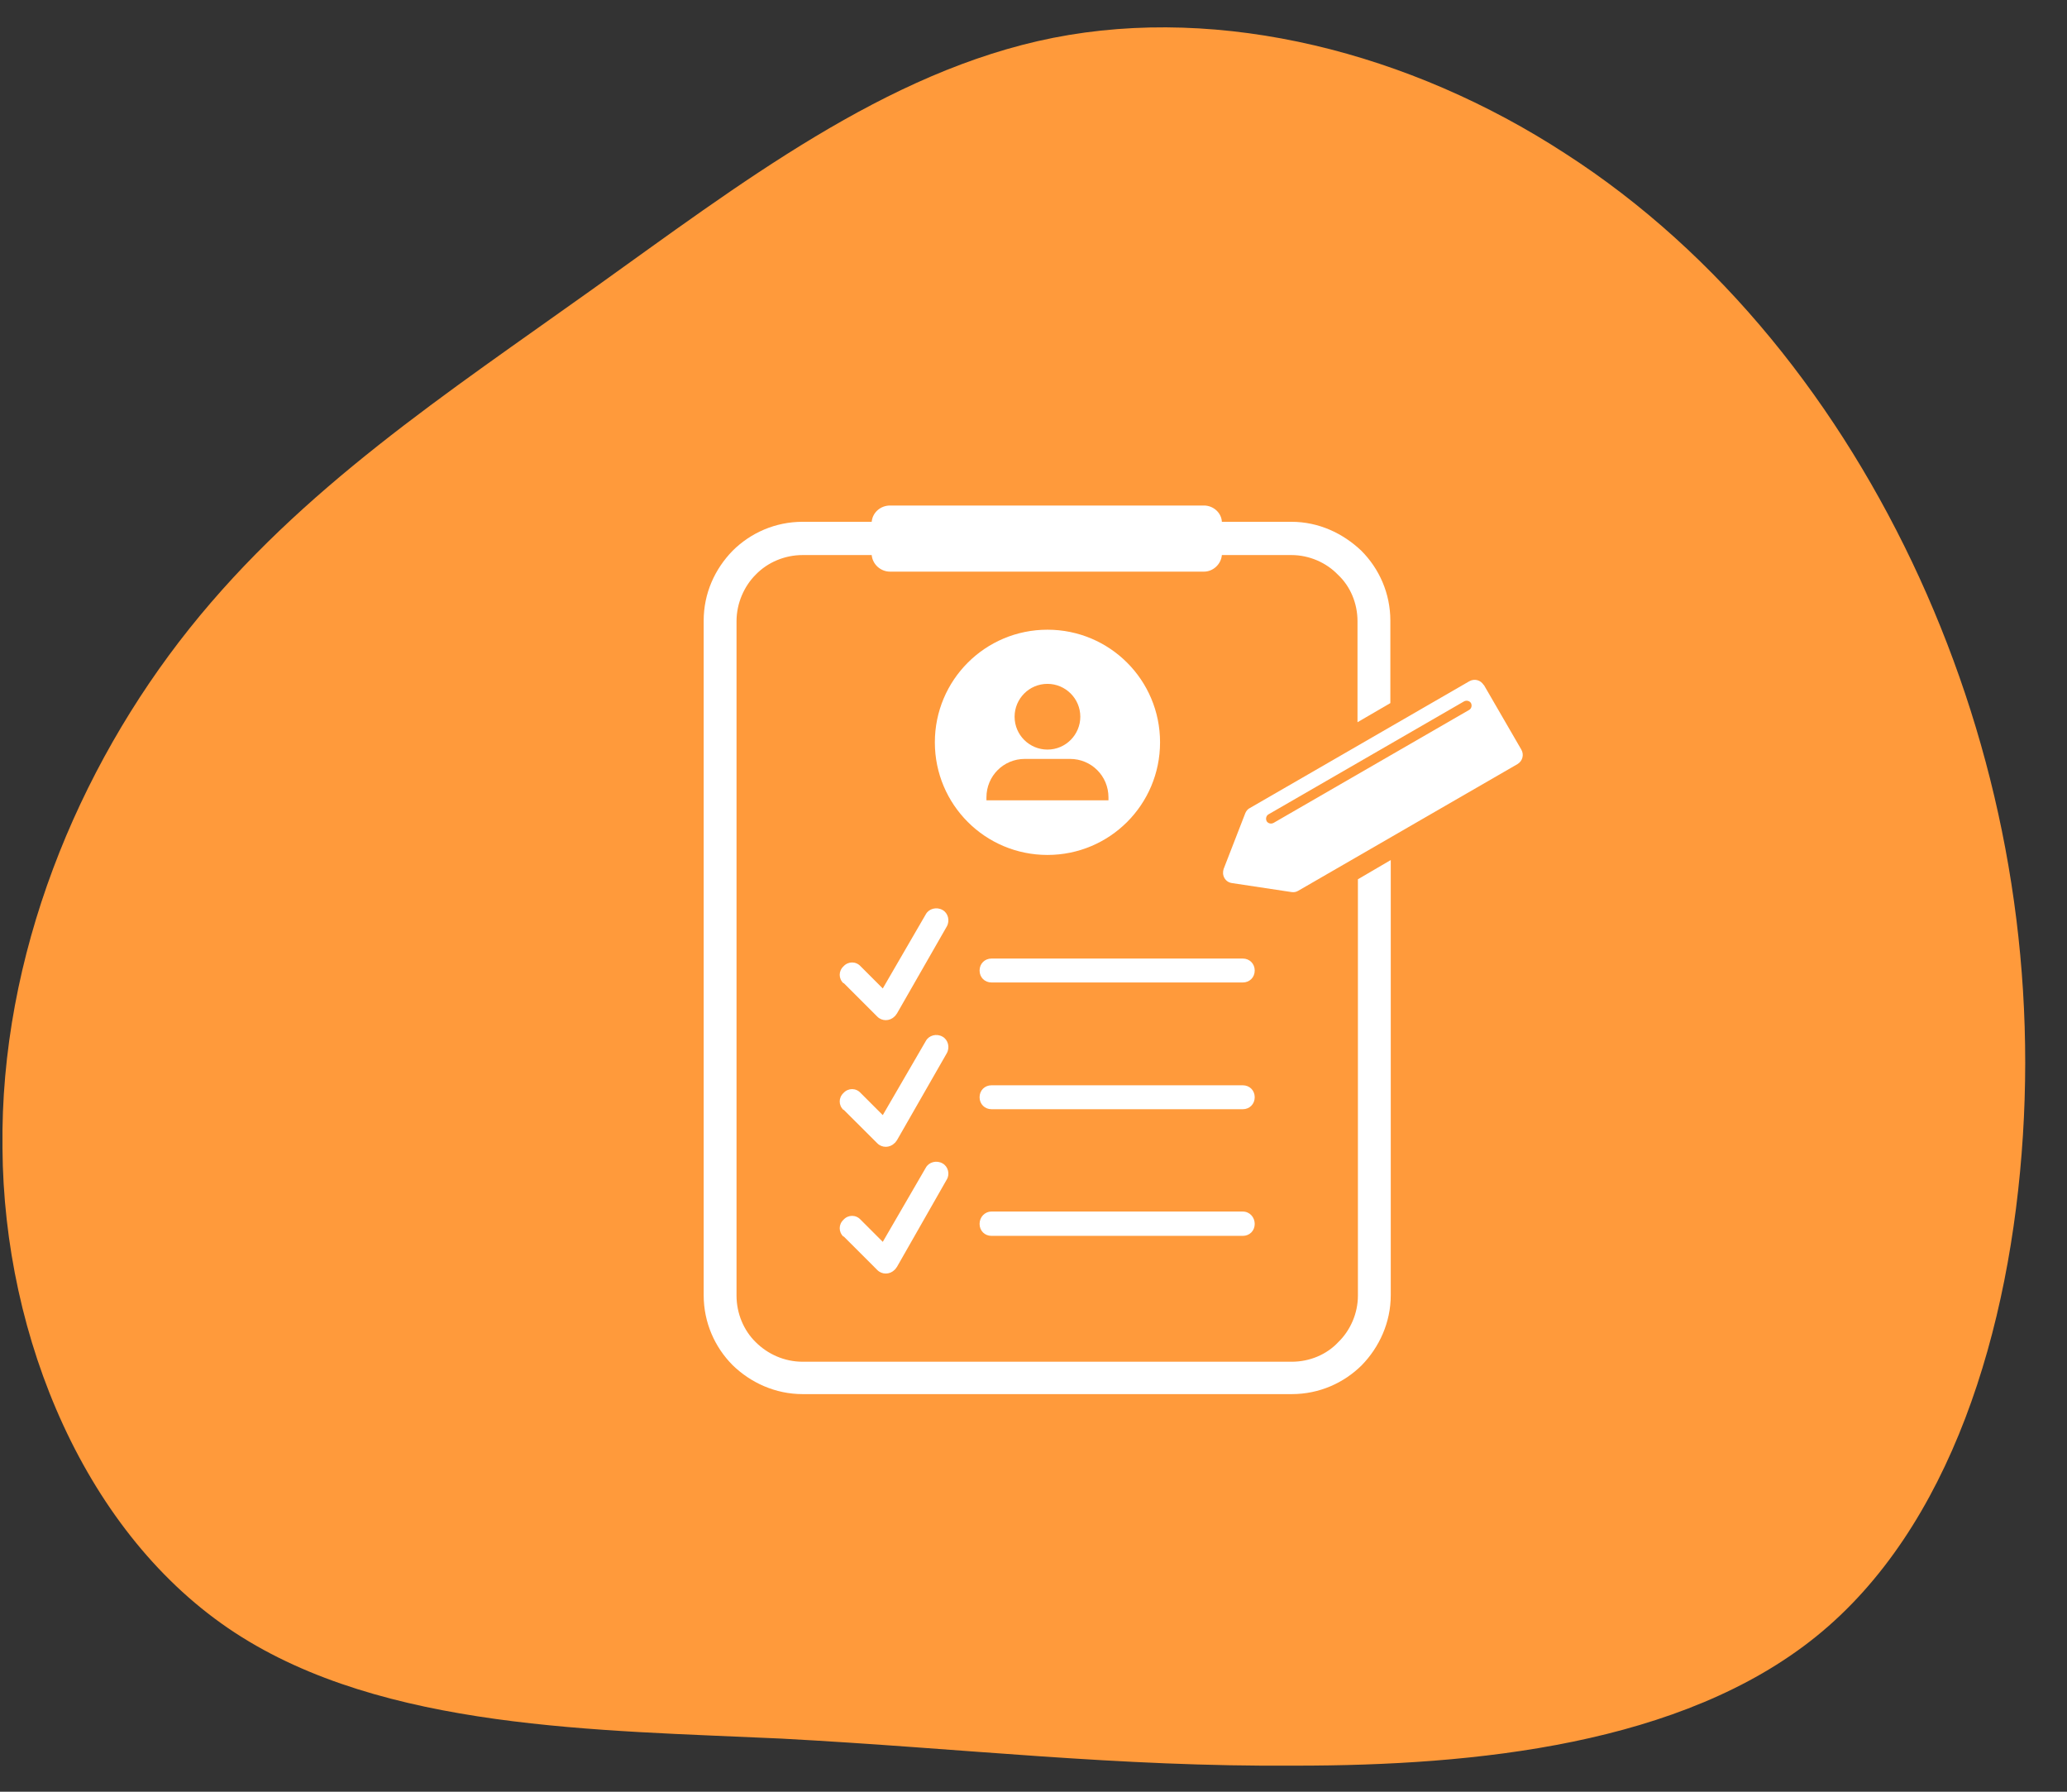 <svg xmlns="http://www.w3.org/2000/svg" xmlns:xlink="http://www.w3.org/1999/xlink" width="135" zoomAndPan="magnify" viewBox="0 0 101.25 87.75" height="117" preserveAspectRatio="xMidYMid meet" version="1.2"><rect x="0" y="0" width="101.25" height="87.75" fill="#333333" stroke="none"/><defs><clipPath id="81e2b0a509"><path d="M 0 1 L 99.762 1 L 99.762 86.559 L 0 86.559 Z M 0 1 "/></clipPath><clipPath id="023656d24e"><path d="M 34.465 24.758 L 69 24.758 L 69 68.684 L 34.465 68.684 Z M 34.465 24.758 "/></clipPath><clipPath id="d8c445d551"><path d="M 59 33 L 74.668 33 L 74.668 44 L 59 44 Z M 59 33 "/></clipPath></defs><g id="c21fd75f67"><g clip-rule="nonzero" clip-path="url(#81e2b0a509)"><path style=" stroke:none;fill-rule:nonzero;fill:#ff9a3b;fill-opacity:1;" d="M 76.668 7.516 C 84.262 12.398 90.168 19.871 94.027 28.309 C 97.883 36.75 99.691 46.09 99.09 55.613 C 98.488 65.137 95.535 74.84 88.965 80.145 C 82.395 85.449 72.27 86.473 63.469 86.473 C 54.668 86.535 47.254 85.629 38.273 85.148 C 29.293 84.727 18.805 84.727 11.512 79.965 C 4.219 75.203 0.18 65.559 0.121 56.219 C 0 46.812 3.797 37.652 9.281 30.781 C 14.766 23.91 21.879 19.27 29.051 14.145 C 36.223 9.023 43.398 3.477 51.594 1.852 C 59.852 0.223 69.074 2.574 76.668 7.516 Z M 76.668 7.516 "/></g><g clip-rule="nonzero" clip-path="url(#023656d24e)"><path style=" stroke:none;fill-rule:nonzero;fill:#ffffff;fill-opacity:1;" d="M 39.316 25.555 L 42.699 25.555 C 42.742 25.094 43.137 24.758 43.598 24.758 L 58.977 24.758 C 59.434 24.758 59.832 25.113 59.852 25.555 L 63.258 25.555 C 64.594 25.555 65.785 26.117 66.684 26.973 C 67.562 27.852 68.105 29.062 68.105 30.398 L 68.105 34.434 L 66.496 35.371 L 66.496 30.422 C 66.496 29.543 66.141 28.707 65.535 28.145 C 64.973 27.559 64.137 27.184 63.258 27.184 L 59.852 27.184 C 59.812 27.641 59.414 27.996 58.977 27.996 L 43.598 27.996 C 43.137 27.996 42.742 27.641 42.699 27.184 L 39.316 27.184 C 38.438 27.184 37.602 27.539 37.016 28.145 C 36.453 28.707 36.078 29.543 36.078 30.422 L 36.078 63.453 C 36.078 64.328 36.434 65.164 37.016 65.73 C 37.602 66.316 38.418 66.691 39.316 66.691 L 63.277 66.691 C 64.156 66.691 64.992 66.336 65.555 65.73 C 66.141 65.164 66.516 64.328 66.516 63.453 L 66.516 43.062 L 68.125 42.121 L 68.125 63.43 C 68.125 64.77 67.562 65.98 66.707 66.859 C 65.828 67.734 64.617 68.277 63.277 68.277 L 39.316 68.277 C 37.977 68.277 36.766 67.715 35.887 66.859 C 35.012 65.98 34.469 64.77 34.469 63.43 L 34.469 30.398 C 34.469 29.062 35.012 27.871 35.887 26.973 C 36.766 26.098 37.977 25.555 39.316 25.555 Z M 39.316 25.555 "/></g><path style=" stroke:none;fill-rule:nonzero;fill:#ffffff;fill-opacity:1;" d="M 41.32 48.16 C 41.07 47.93 41.07 47.555 41.32 47.324 C 41.551 47.074 41.926 47.074 42.156 47.324 L 43.242 48.41 L 45.352 44.773 C 45.5 44.504 45.875 44.398 46.168 44.566 C 46.438 44.711 46.543 45.086 46.375 45.379 L 43.934 49.641 C 43.891 49.684 43.871 49.746 43.809 49.789 C 43.578 50.02 43.199 50.02 42.973 49.789 L 41.32 48.137 Z M 41.32 48.16 "/><path style=" stroke:none;fill-rule:nonzero;fill:#ffffff;fill-opacity:1;" d="M 48.57 48.117 C 48.234 48.117 47.984 47.867 47.984 47.531 C 47.984 47.199 48.234 46.945 48.57 46.945 L 60.875 46.945 C 61.211 46.945 61.461 47.199 61.461 47.531 C 61.461 47.867 61.211 48.117 60.875 48.117 Z M 48.57 48.117 "/><path style=" stroke:none;fill-rule:nonzero;fill:#ffffff;fill-opacity:1;" d="M 41.32 54.363 C 41.07 54.133 41.07 53.758 41.32 53.527 C 41.551 53.277 41.926 53.277 42.156 53.527 L 43.242 54.613 L 45.352 50.98 C 45.5 50.707 45.875 50.602 46.168 50.77 C 46.438 50.918 46.543 51.293 46.375 51.586 L 43.934 55.848 C 43.891 55.891 43.871 55.953 43.809 55.992 C 43.578 56.223 43.199 56.223 42.973 55.992 L 41.32 54.344 Z M 41.32 54.363 "/><path style=" stroke:none;fill-rule:nonzero;fill:#ffffff;fill-opacity:1;" d="M 48.57 54.324 C 48.234 54.324 47.984 54.07 47.984 53.738 C 47.984 53.402 48.234 53.152 48.57 53.152 L 60.875 53.152 C 61.211 53.152 61.461 53.402 61.461 53.738 C 61.461 54.07 61.211 54.324 60.875 54.324 Z M 48.57 54.324 "/><path style=" stroke:none;fill-rule:nonzero;fill:#ffffff;fill-opacity:1;" d="M 41.32 60.57 C 41.07 60.34 41.07 59.965 41.32 59.734 C 41.551 59.484 41.926 59.484 42.156 59.734 L 43.242 60.82 L 45.352 57.184 C 45.5 56.914 45.875 56.809 46.168 56.977 C 46.438 57.121 46.543 57.5 46.375 57.77 L 43.934 62.051 C 43.891 62.094 43.871 62.156 43.809 62.199 C 43.578 62.43 43.199 62.43 42.973 62.199 L 41.32 60.547 Z M 41.32 60.57 "/><path style=" stroke:none;fill-rule:nonzero;fill:#ffffff;fill-opacity:1;" d="M 48.57 60.527 C 48.234 60.527 47.984 60.277 47.984 59.941 C 47.984 59.609 48.234 59.336 48.57 59.336 L 60.875 59.336 C 61.211 59.336 61.461 59.609 61.461 59.941 C 61.461 60.277 61.211 60.527 60.875 60.527 Z M 48.57 60.527 "/><path style=" stroke:none;fill-rule:evenodd;fill:#ffffff;fill-opacity:1;" d="M 51.309 30.84 C 54.359 30.84 56.824 33.305 56.824 36.355 C 56.824 39.406 54.359 41.871 51.309 41.871 C 48.258 41.871 45.793 39.406 45.793 36.355 C 45.793 33.305 48.258 30.84 51.309 30.84 Z M 51.309 33.492 C 52.184 33.492 52.918 34.203 52.918 35.102 C 52.918 35.977 52.207 36.711 51.309 36.711 C 50.43 36.711 49.699 36 49.699 35.102 C 49.699 34.223 50.41 33.492 51.309 33.492 Z M 50.199 37.168 L 52.414 37.168 C 53.461 37.168 54.297 38.004 54.297 39.051 L 54.297 39.195 L 48.32 39.195 L 48.32 39.051 C 48.32 38.004 49.156 37.168 50.199 37.168 Z M 50.199 37.168 "/><g clip-rule="nonzero" clip-path="url(#d8c445d551)"><path style=" stroke:none;fill-rule:evenodd;fill:#ffffff;fill-opacity:1;" d="M 72.68 33.535 L 74.52 36.711 C 74.664 36.961 74.582 37.273 74.332 37.422 L 63.594 43.625 C 63.488 43.688 63.383 43.707 63.258 43.688 L 60.355 43.25 C 60.188 43.227 60.062 43.145 59.977 43 C 59.895 42.852 59.895 42.707 59.938 42.559 L 61 39.824 C 61.043 39.719 61.129 39.613 61.23 39.57 L 71.969 33.367 C 72.223 33.219 72.535 33.305 72.68 33.555 Z M 72.055 34.434 C 72.117 34.559 72.074 34.703 71.969 34.766 L 62.379 40.305 C 62.254 40.367 62.109 40.324 62.047 40.219 C 61.984 40.094 62.027 39.949 62.129 39.887 L 71.719 34.348 C 71.844 34.285 71.992 34.328 72.055 34.434 Z M 72.055 34.434 "/></g></g></svg>